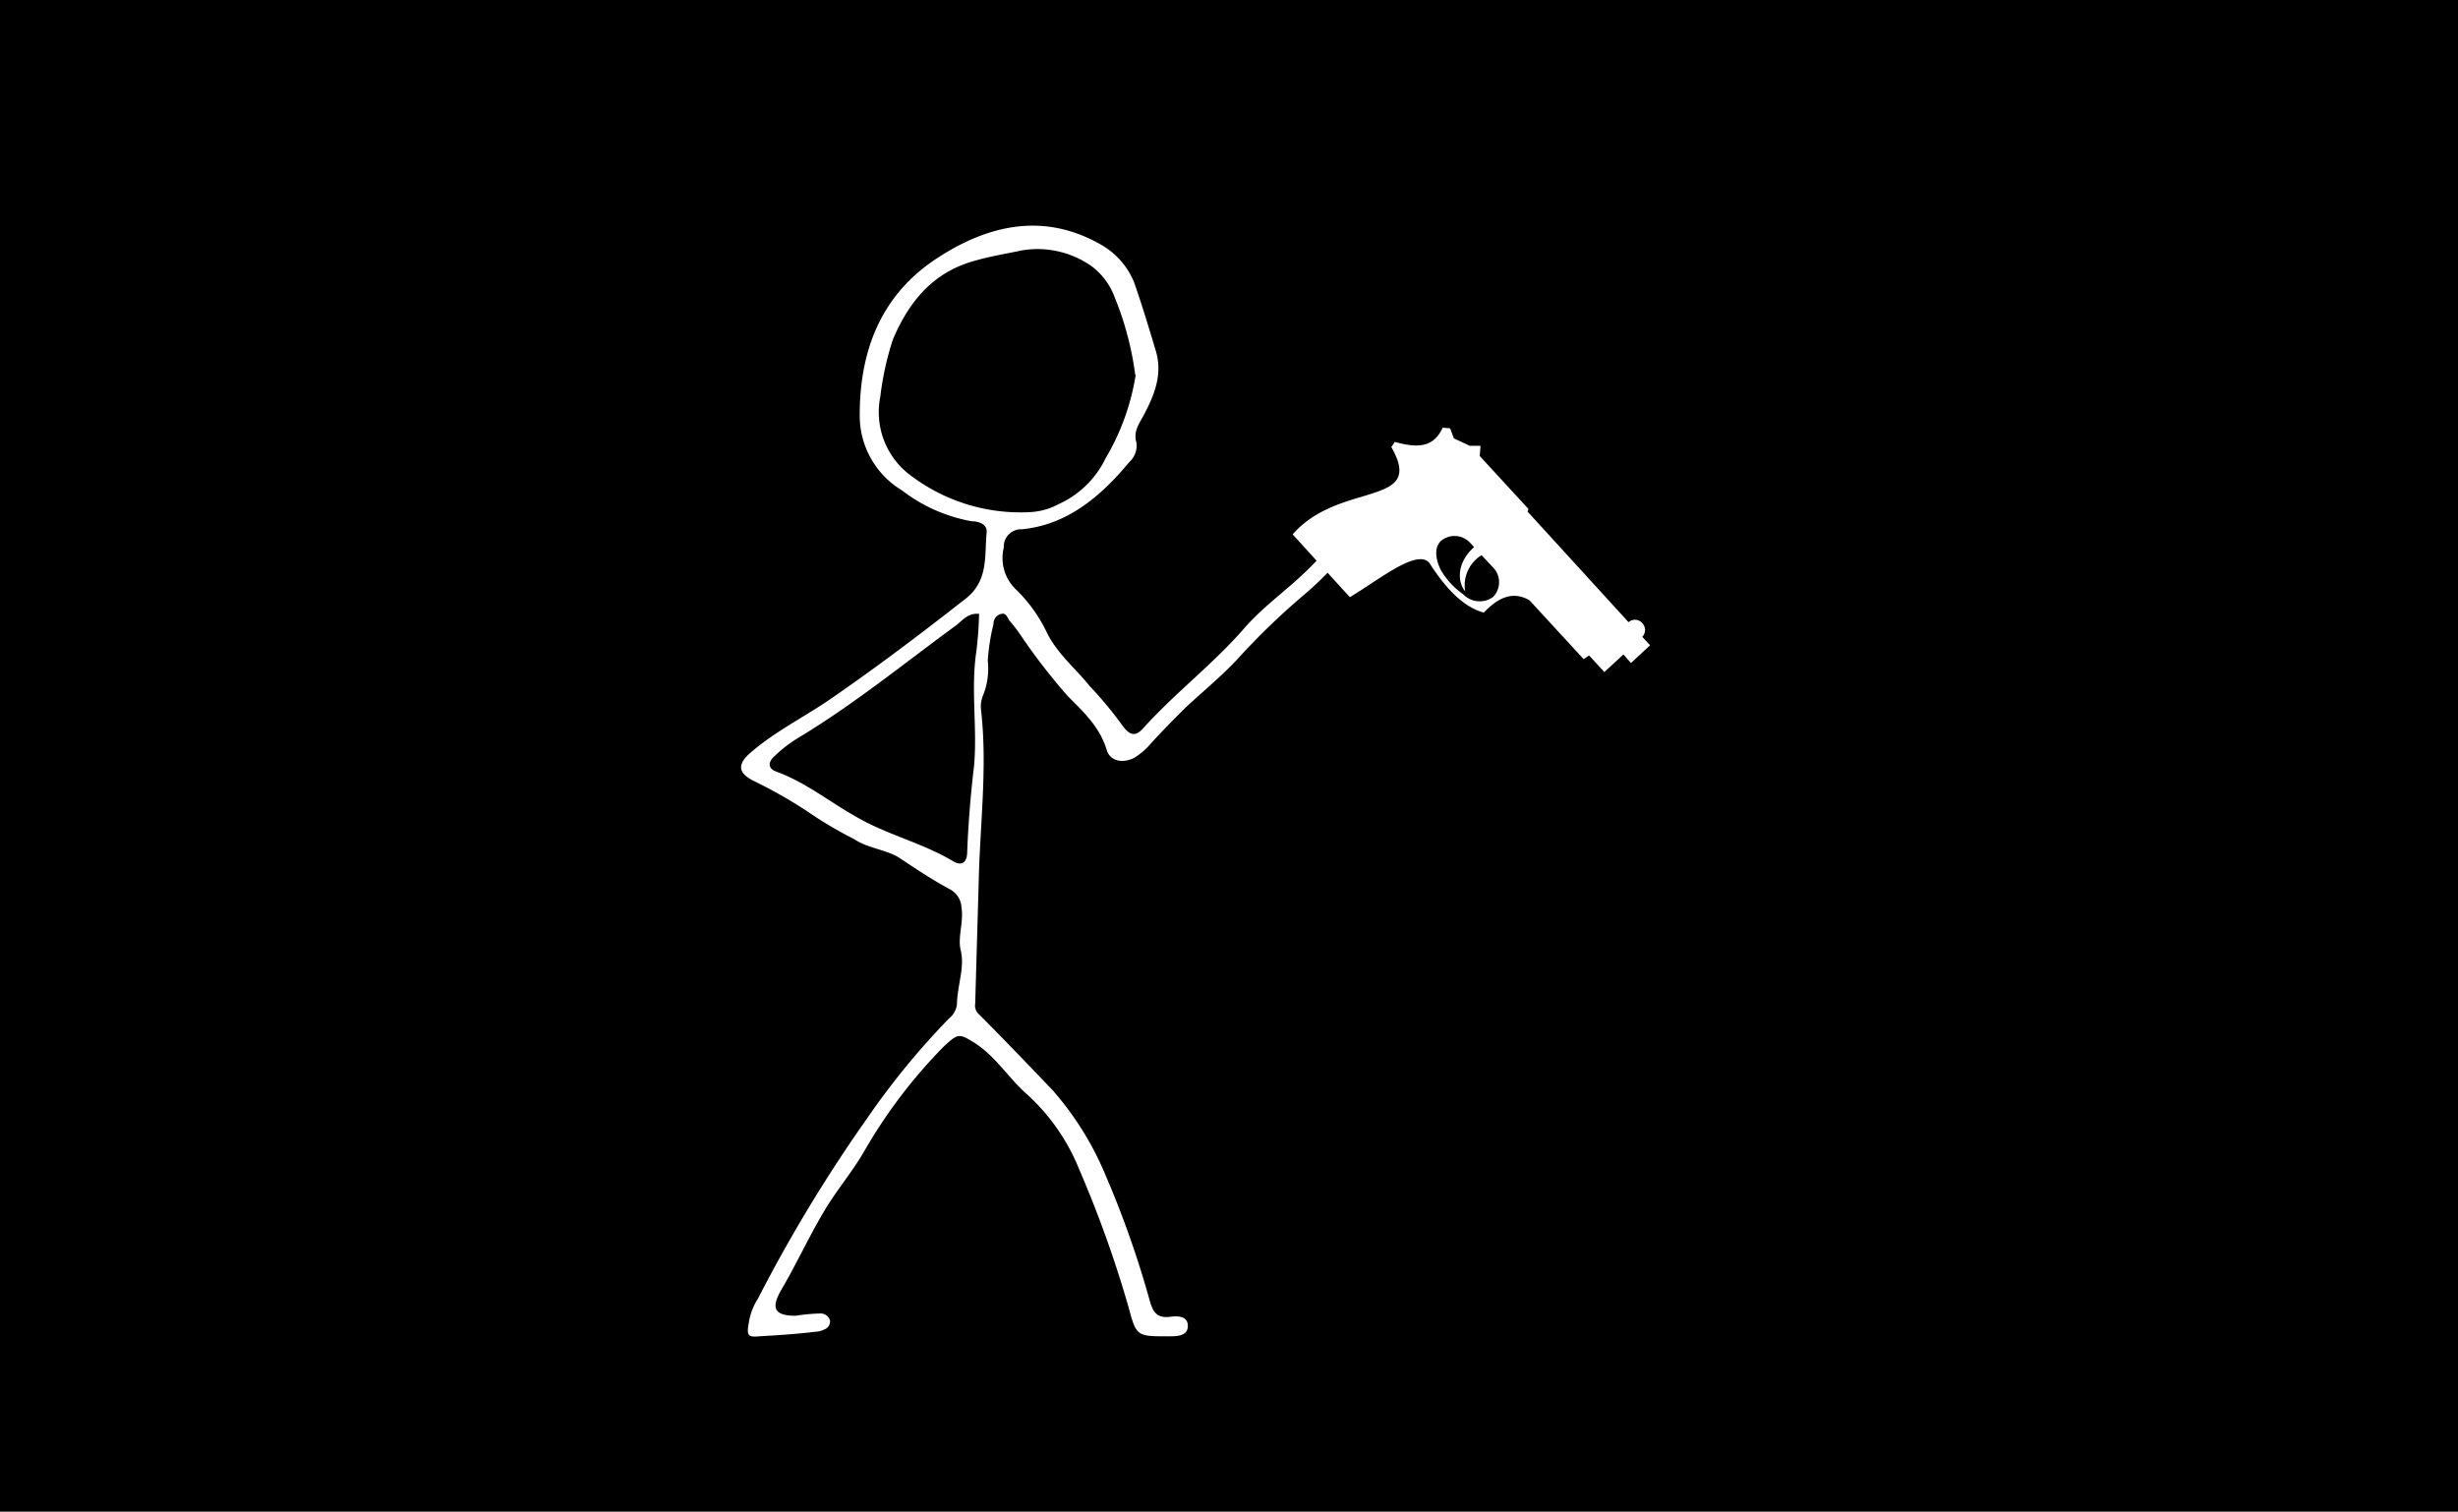<svg id="Layer_1" data-name="Layer 1" xmlns="http://www.w3.org/2000/svg" viewBox="0 0 215 132.24"><defs><style>.cls-1{fill:#fff;}</style></defs><title>gun-tracing</title><rect x="-0.17" width="215.34" height="132.24"/><path class="cls-1" d="M118.07,52.24l-5-5.49c4.09-4.71,11.68-2.32,8.63-7.64l0.3-.45c1.89,0.51,3.37.57,4.19-1.25l0.65,0.06,0.33,0.88L128.57,39l0.93,0-0.07.89,4.26,4.63-0.07.24,8.83,9.67a0.84,0.84,0,0,1,1.2.08,0.87,0.87,0,0,1,0,1.2l0.68,0.74L142.66,58,142,57.25l-1.67,1.54L139,57.34l-0.48.32-4.73-5.14c-1.45-.86-2.77-0.24-4,1.07-1.74-.47-3.22-2-4.62-4.12C124.28,47.71,120.86,50.57,118.07,52.24ZM128,52a2,2,0,0,0,2.59.23h0a1.85,1.85,0,0,0,0-2.6l-1-1.06a3.08,3.08,0,0,0-1.43,3.15c-0.59-.64-0.89-2.38.78-3.86l-0.3-.32a1.85,1.85,0,0,0-2.59-.23h0c-0.71.65-.39,1.84,0,2.6A6.9,6.9,0,0,0,128,52Z"/><path class="cls-1" d="M84,83c-0.2-1.2.3-2.4,0.1-3.6a1.9,1.9,0,0,0-1-1.6c-1.5-.8-3-1.8-4.5-2.8-1.2-.7-2.7-0.8-3.9-1.6a35.75,35.75,0,0,1-4.2-2.5,41.72,41.72,0,0,0-4.6-2.6c-1.4-.7-1.4-1.5-0.2-2.5,2.2-1.9,4.9-3.2,7.3-4.9,3.9-2.7,7.6-5.5,11.3-8.4,2.2-1.6,1.8-3.8,2-5.9,0.1-.8-0.8-1-1.3-1a14,14,0,0,1-6.1-2.7,7.62,7.62,0,0,1-3.7-6.6c0-5.7,1.9-10.6,6.9-13.8,4.5-2.9,9.3-3.9,14.2-1.1a6.7,6.7,0,0,1,2.9,3.3c0.7,2,1.3,4,1.9,6s-0.1,3.8-1,5.5c-0.4.8-1,1.5-.7,2.5a1.92,1.92,0,0,1-.6,1.7c-2.5,3-5.4,5.5-9.4,5.9a1.52,1.52,0,0,0-1.6,1.6,3.81,3.81,0,0,0,1.1,3.7,13.09,13.09,0,0,1,2.7,3.8c0.9,1.8,2.5,3.1,3.7,4.6a33.69,33.69,0,0,1,2.9,3.5c0.6,0.8,1.1,1,1.8.2,2.8-3.1,6.1-5.6,8.8-8.7,1.9-2.2,4.4-3.8,6.4-6a2.51,2.51,0,0,1,.7-0.4,0.63,0.63,0,0,1,.9.1c0.3,0.3.1,0.6-.2,0.9a28.34,28.34,0,0,1-2.5,2.4,63.31,63.31,0,0,0-5.9,5.7c-1.4,1.5-3,2.8-4.5,4.2-1,1-2,2-3,3.1a6.1,6.1,0,0,1-1.5,1.3c-1,.5-2.1.3-2.4-0.7-0.6-2-2-3.3-3.4-4.7a53.4,53.4,0,0,1-4.1-5.3,11.32,11.32,0,0,0-1-1.3c-0.2-.3-0.3-0.7-0.7-0.6a0.88,0.88,0,0,0-.7.9,17.73,17.73,0,0,0-.5,3.2,6.25,6.25,0,0,1-.4,3,2.54,2.54,0,0,0-.2,1.2c0.6,5.1-.1,10.2-0.2,15.4-0.1,3.5-.2,6.9-0.3,10.4a1,1,0,0,0,.3.9c2.2,2.2,4.3,4.4,6.5,6.7a27,27,0,0,1,4.6,7.4,85.86,85.86,0,0,1,3.9,11.1c0.3,1,.7,1.4,1.7,1.3,0.7-.1,1.6-0.1,1.6.8s-1,.9-1.7.9c-2.8,0-2.8,0-3.5-2.6a100.75,100.75,0,0,0-4.3-12,17.9,17.9,0,0,0-4.6-6.6c-1.6-1.4-2.7-3.3-4.6-4.5-1.3-.8-1.4-0.8-2.6.3a44.74,44.74,0,0,0-7,9.2c-1.1,1.9-2.5,3.5-3.6,5.4-1.3,2.2-2.4,4.6-3.7,6.8-0.9,1.6-.5,2.2,1.3,2.2a16.35,16.35,0,0,1,2.2-.2,0.87,0.87,0,0,1,.8.6,0.75,0.75,0,0,1-.5.8,1.88,1.88,0,0,1-.8.2c-1.6.2-3.2,0.3-4.9,0.4-1,.1-1.1-0.1-0.9-1.2a5.39,5.39,0,0,1,.8-2.1,131,131,0,0,1,9.5-15.7,67.43,67.43,0,0,1,7.2-8.8,1.85,1.85,0,0,0,.7-1.2C83.74,86.08,84.44,84.58,84,83Zm15.3-50.2a27.35,27.35,0,0,0-1.8-6.8,6,6,0,0,0-2-2.7,8.23,8.23,0,0,0-6.1-1.4c-1.4.3-2.7,0.5-4.1,0.9-3.7,1-5.8,3.6-7.2,6.9a26.06,26.06,0,0,0-1.1,5,6.9,6.9,0,0,0,2.8,7,15.9,15.9,0,0,0,10.3,3.1,5.9,5.9,0,0,0,2.5-.7,8.4,8.4,0,0,0,4.1-4A20.57,20.57,0,0,0,99.34,32.78Zm-13.7,20.9c-1-.1-1.5.7-2.1,1.1-4.5,3.3-8.8,6.8-13.6,9.7a11.6,11.6,0,0,0-2.1,1.6c-0.6.5-.7,1.1,0.1,1.4,2.5,0.9,4.6,2.6,6.9,3.9,2.7,1.6,5.8,2.3,8.5,3.9,0.8,0.5,1.3.2,1.3-.8q0.15-3.75.6-7.5c0.3-3.3-.3-6.7.2-10A32.51,32.51,0,0,0,85.64,53.68Z"/></svg>